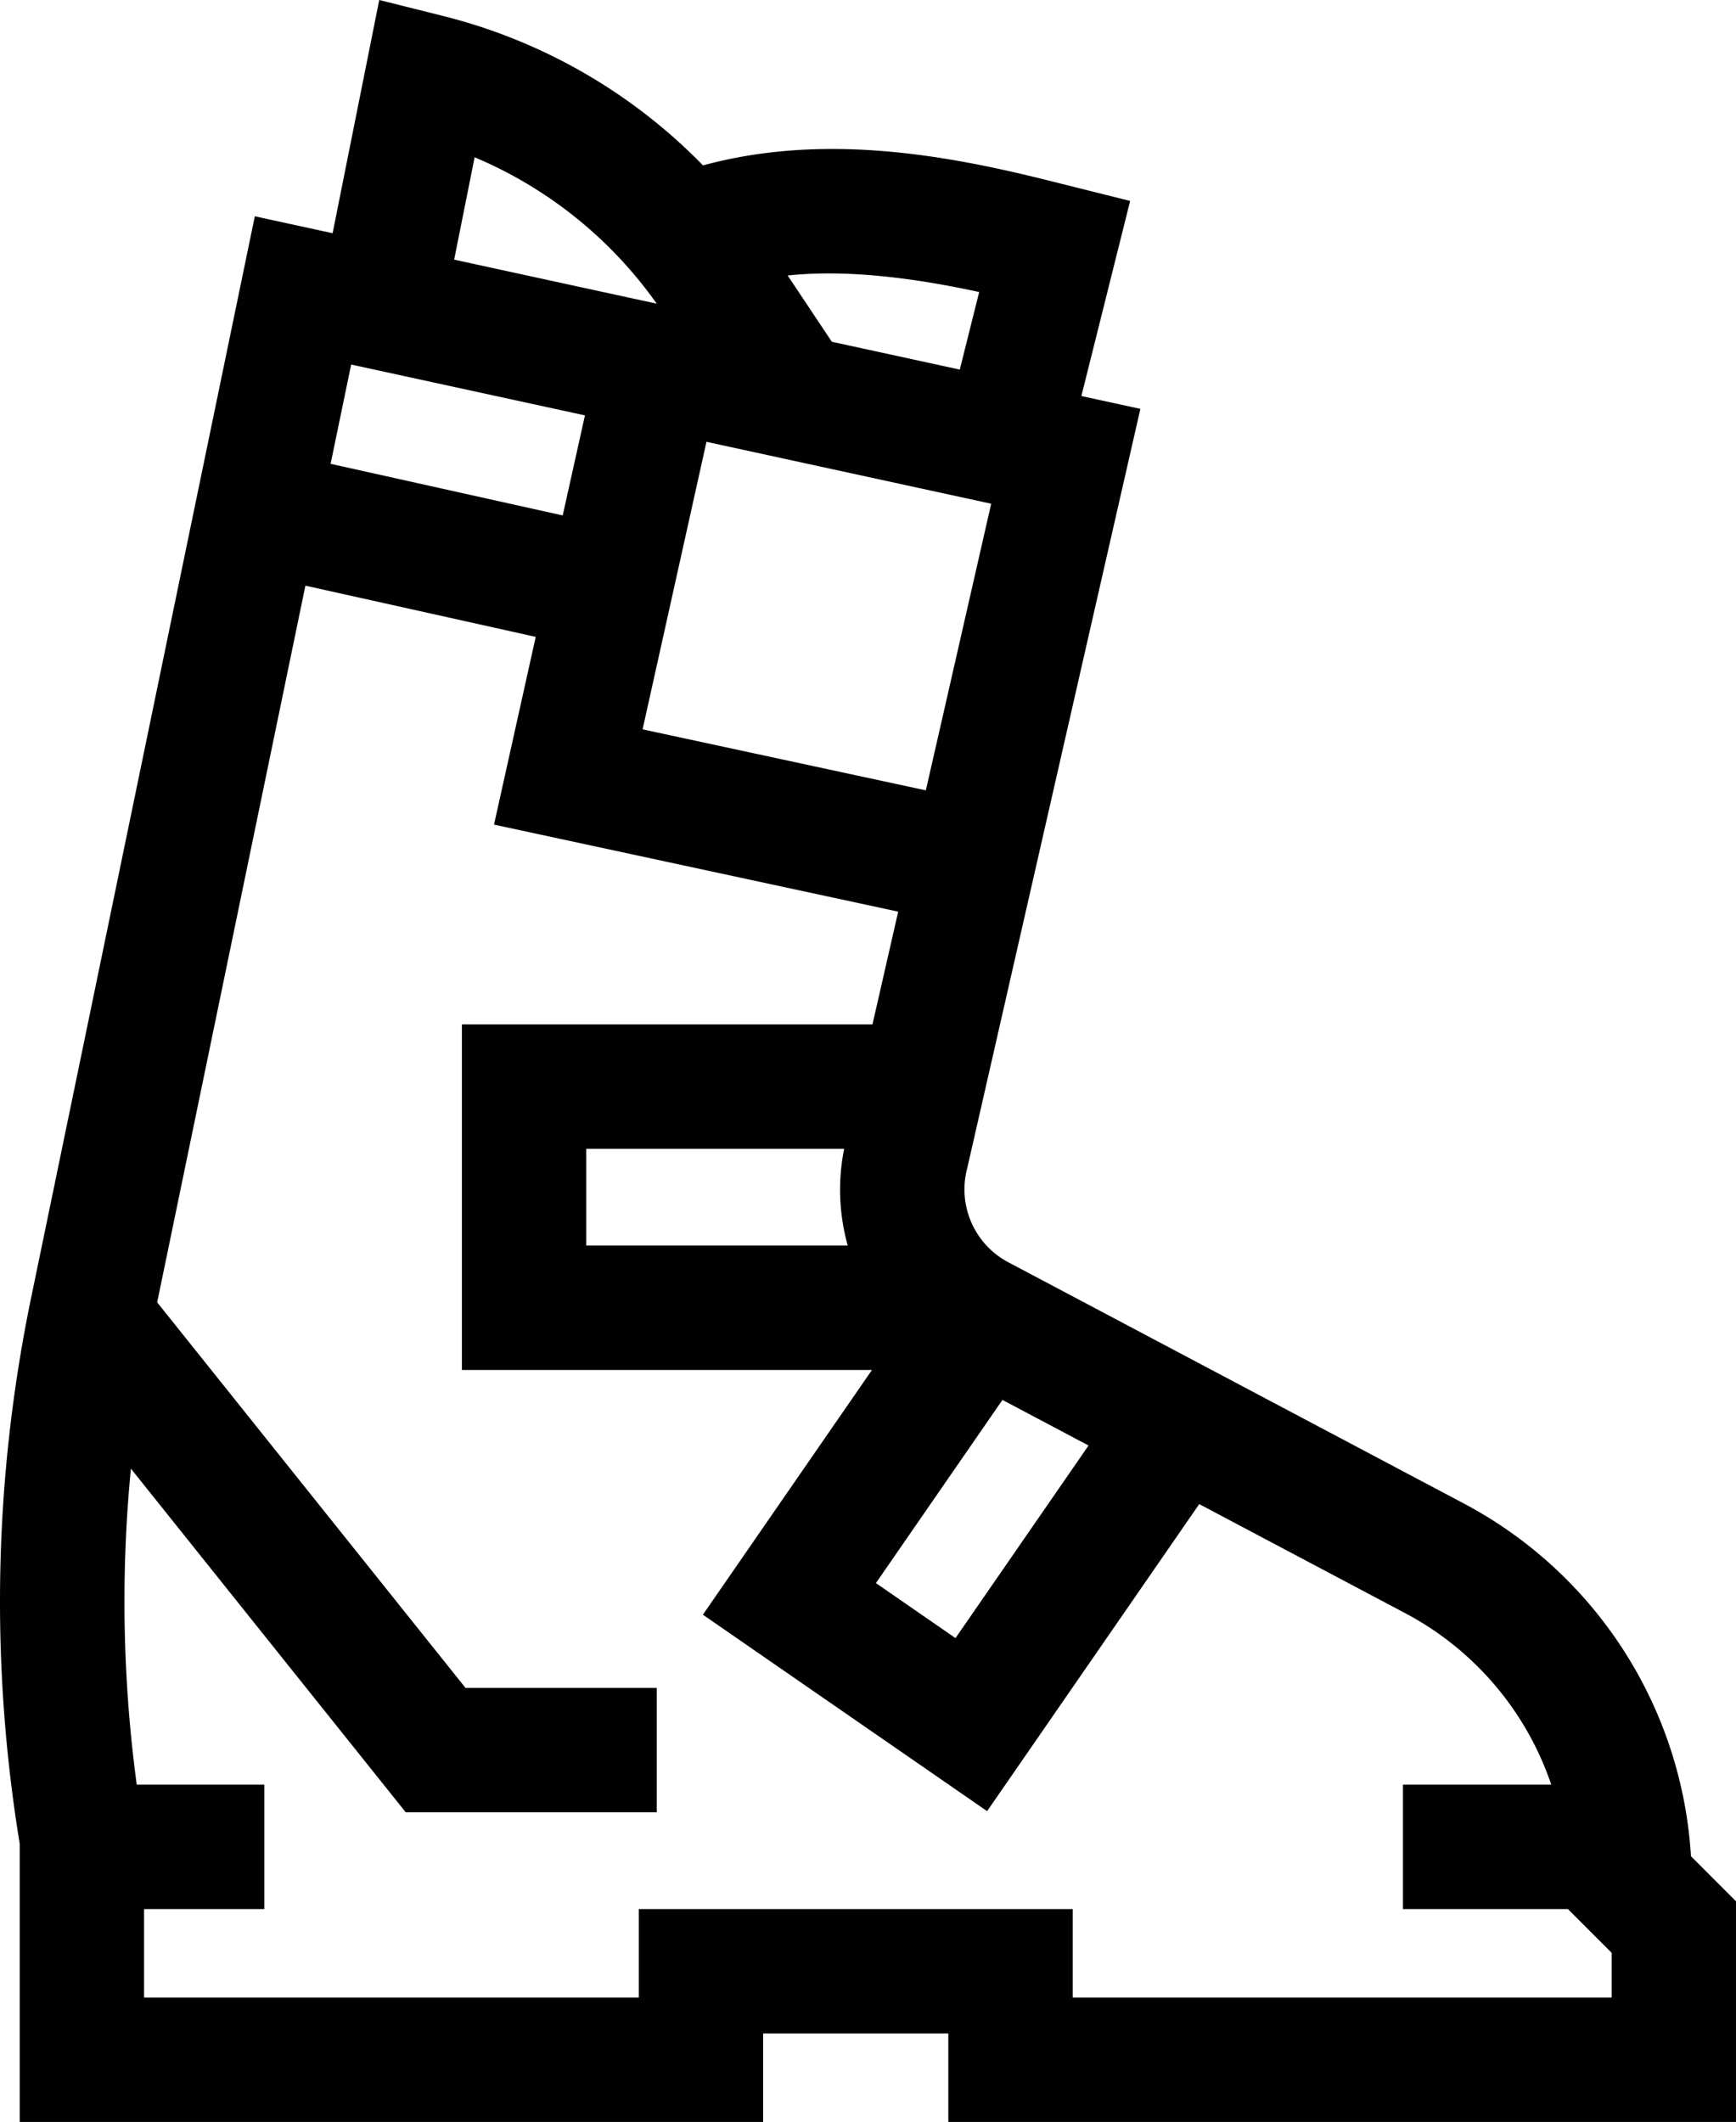 <svg id="Layer_1" data-name="Layer 1" xmlns="http://www.w3.org/2000/svg" viewBox="0 0 214.501 262.113"><defs><style>.cls-1{fill:#010101;}</style></defs><title>Ski_Boot</title><path class="cls-1" d="M249.9,239.742a52.929,52.929,0,0,0-28.133-43.609l-56.189-29.747a10.18,10.18,0,0,1-5.102-11.634l21.393-93.795-7.29-1.585,6.025-24.1-10.198-2.549c-12.905-3.227-27.846-5.84-42.579-1.842A67.885,67.885,0,0,0,95.641,12.406l-7.818-1.955L82.061,39.258l-9.612-2.09-27.622,133.507a184.976,184.976,0,0,0-1.429,67.516V272.564h91.861V261.637h22.88v10.928h97.325V245.306Zm-104.186-75.431h-32.31V152.359H145.268A25.533,25.533,0,0,0,145.714,164.311Zm19.114,19.065,10.637,5.632L159.026,212.797l-9.832-6.795ZM155.362,108.079l-34.999-7.535,7.893-35.518,35.18,7.648ZM113.239,61.762l-2.746,12.358L81.815,67.747l2.538-12.265Zm48.712-15.238-2.395,9.581L143.747,52.668l-5.458-8.187C143.939,43.894,151.395,44.235,161.951,46.524ZM99.608,29.878A52.536,52.536,0,0,1,122.109,47.964l-25.029-5.441ZM240.098,257.197H173.507v-10.928H119.892v10.928H58.765v-10.928H73.62V230.902H57.859a169.434,169.434,0,0,1-.719-39.035l33.959,42.449h31.012V218.95H98.485L60.384,171.324,78.7,82.796l28.458,6.324-5.154,23.191L151.944,123.062l-3.176,13.929H98.036V179.677h50.668l-20.89,30.23L162.932,234.174l26.209-37.928,25.437,13.466A37.605,37.605,0,0,1,232.637,230.901H214.315v15.367h20.38l5.403,5.402v5.527Z" transform="translate(-40.964 -10.451)"/></svg>